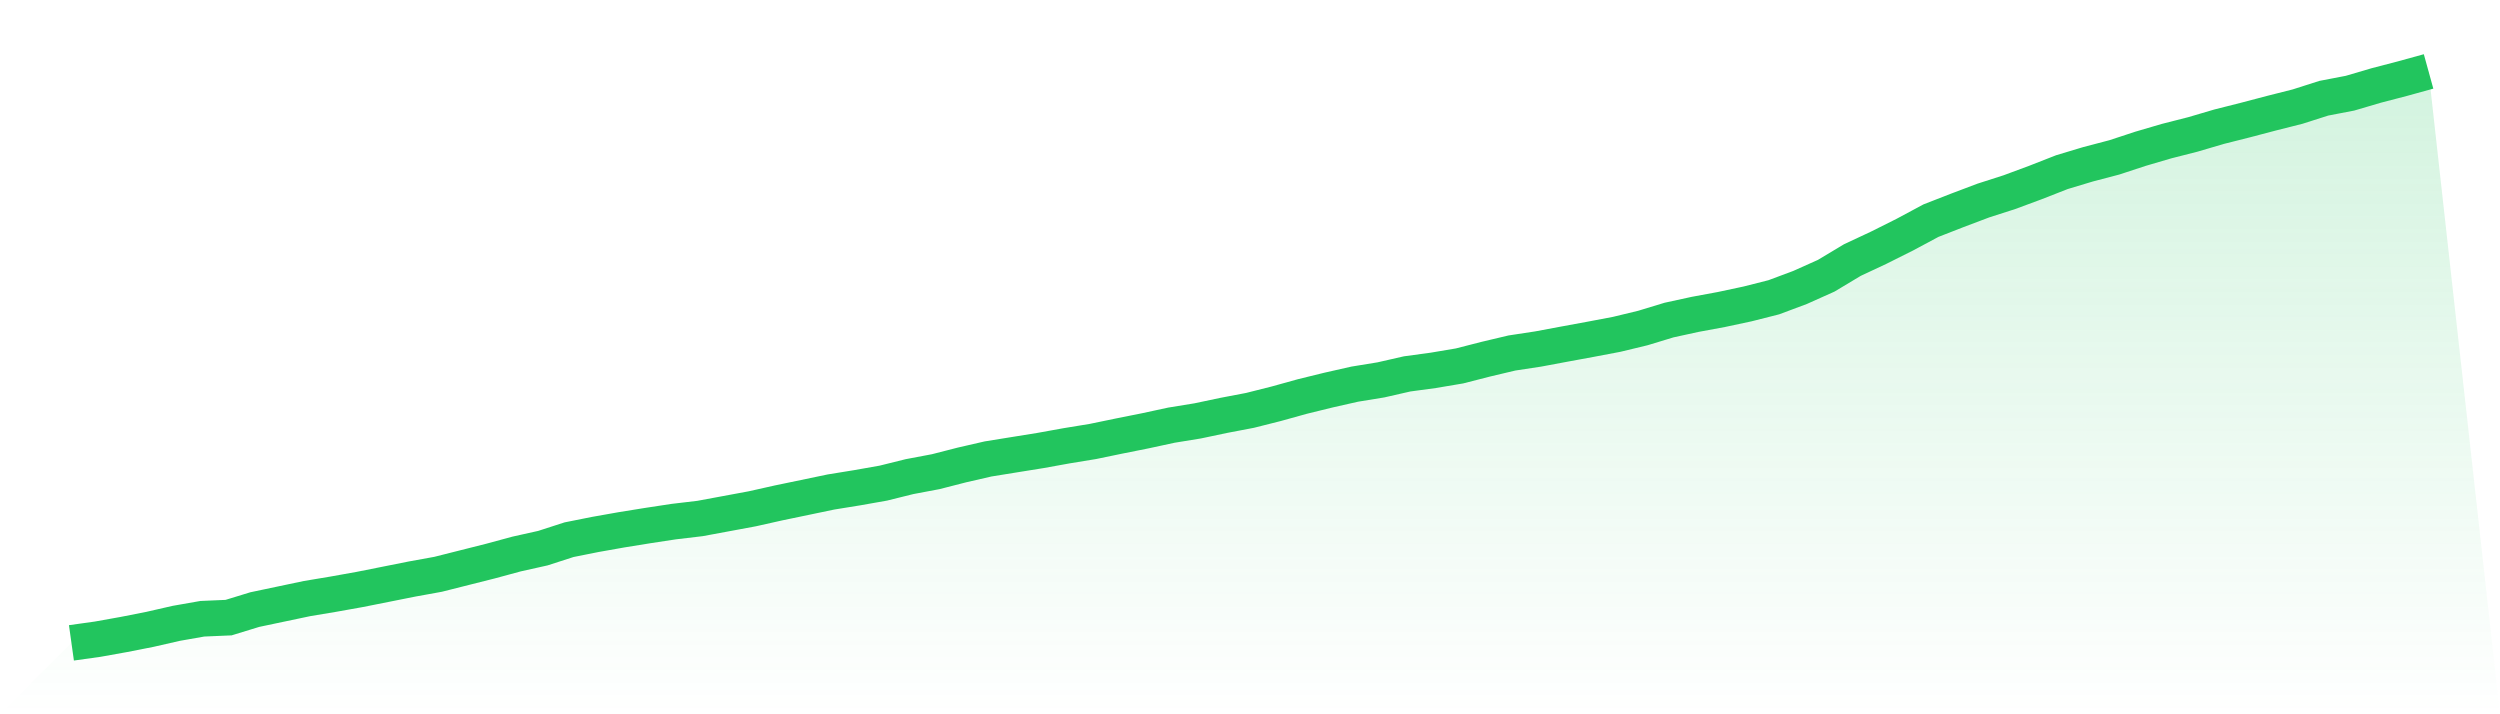 <svg viewBox="0 0 140 40" xmlns="http://www.w3.org/2000/svg">
<defs>
<linearGradient id="gradient" x1="0" x2="0" y1="0" y2="1">
<stop offset="0%" stop-color="#22c55e" stop-opacity="0.2"/>
<stop offset="100%" stop-color="#22c55e" stop-opacity="0"/>
</linearGradient>
</defs>
<path d="M4,36 L4,36 L5.467,35.795 L6.933,35.532 L8.4,35.243 L9.867,34.908 L11.333,34.65 L12.8,34.587 L14.267,34.137 L15.733,33.828 L17.2,33.519 L18.667,33.274 L20.133,33.012 L21.6,32.72 L23.067,32.427 L24.533,32.161 L26,31.791 L27.467,31.421 L28.933,31.024 L30.4,30.697 L31.867,30.223 L33.333,29.93 L34.8,29.67 L36.267,29.433 L37.733,29.21 L39.2,29.036 L40.667,28.764 L42.133,28.492 L43.6,28.163 L45.067,27.858 L46.533,27.552 L48,27.314 L49.467,27.055 L50.933,26.691 L52.4,26.414 L53.867,26.038 L55.333,25.701 L56.8,25.464 L58.267,25.228 L59.733,24.963 L61.2,24.723 L62.667,24.419 L64.133,24.126 L65.6,23.809 L67.067,23.57 L68.533,23.261 L70,22.981 L71.467,22.611 L72.933,22.204 L74.4,21.844 L75.867,21.512 L77.333,21.273 L78.8,20.938 L80.267,20.739 L81.733,20.492 L83.2,20.116 L84.667,19.768 L86.133,19.545 L87.6,19.271 L89.067,19.001 L90.533,18.723 L92,18.369 L93.467,17.923 L94.933,17.604 L96.4,17.332 L97.867,17.019 L99.333,16.647 L100.8,16.099 L102.267,15.442 L103.733,14.563 L105.2,13.876 L106.667,13.142 L108.133,12.356 L109.6,11.784 L111.067,11.23 L112.533,10.759 L114,10.215 L115.467,9.64 L116.933,9.199 L118.4,8.814 L119.867,8.332 L121.333,7.902 L122.8,7.528 L124.267,7.096 L125.733,6.726 L127.2,6.34 L128.667,5.969 L130.133,5.501 L131.6,5.219 L133.067,4.787 L134.533,4.405 L136,4 L140,40 L0,40 z" fill="url(#gradient)"/>
<path d="M4,36 L4,36 L5.467,35.795 L6.933,35.532 L8.4,35.243 L9.867,34.908 L11.333,34.65 L12.8,34.587 L14.267,34.137 L15.733,33.828 L17.2,33.519 L18.667,33.274 L20.133,33.012 L21.6,32.72 L23.067,32.427 L24.533,32.161 L26,31.791 L27.467,31.421 L28.933,31.024 L30.4,30.697 L31.867,30.223 L33.333,29.93 L34.8,29.67 L36.267,29.433 L37.733,29.21 L39.2,29.036 L40.667,28.764 L42.133,28.492 L43.6,28.163 L45.067,27.858 L46.533,27.552 L48,27.314 L49.467,27.055 L50.933,26.691 L52.4,26.414 L53.867,26.038 L55.333,25.701 L56.8,25.464 L58.267,25.228 L59.733,24.963 L61.2,24.723 L62.667,24.419 L64.133,24.126 L65.6,23.809 L67.067,23.57 L68.533,23.261 L70,22.981 L71.467,22.611 L72.933,22.204 L74.4,21.844 L75.867,21.512 L77.333,21.273 L78.8,20.938 L80.267,20.739 L81.733,20.492 L83.2,20.116 L84.667,19.768 L86.133,19.545 L87.6,19.271 L89.067,19.001 L90.533,18.723 L92,18.369 L93.467,17.923 L94.933,17.604 L96.4,17.332 L97.867,17.019 L99.333,16.647 L100.8,16.099 L102.267,15.442 L103.733,14.563 L105.2,13.876 L106.667,13.142 L108.133,12.356 L109.6,11.784 L111.067,11.23 L112.533,10.759 L114,10.215 L115.467,9.64 L116.933,9.199 L118.4,8.814 L119.867,8.332 L121.333,7.902 L122.8,7.528 L124.267,7.096 L125.733,6.726 L127.2,6.34 L128.667,5.969 L130.133,5.501 L131.6,5.219 L133.067,4.787 L134.533,4.405 L136,4" fill="none" stroke="#22c55e" stroke-width="2"/>
</svg>